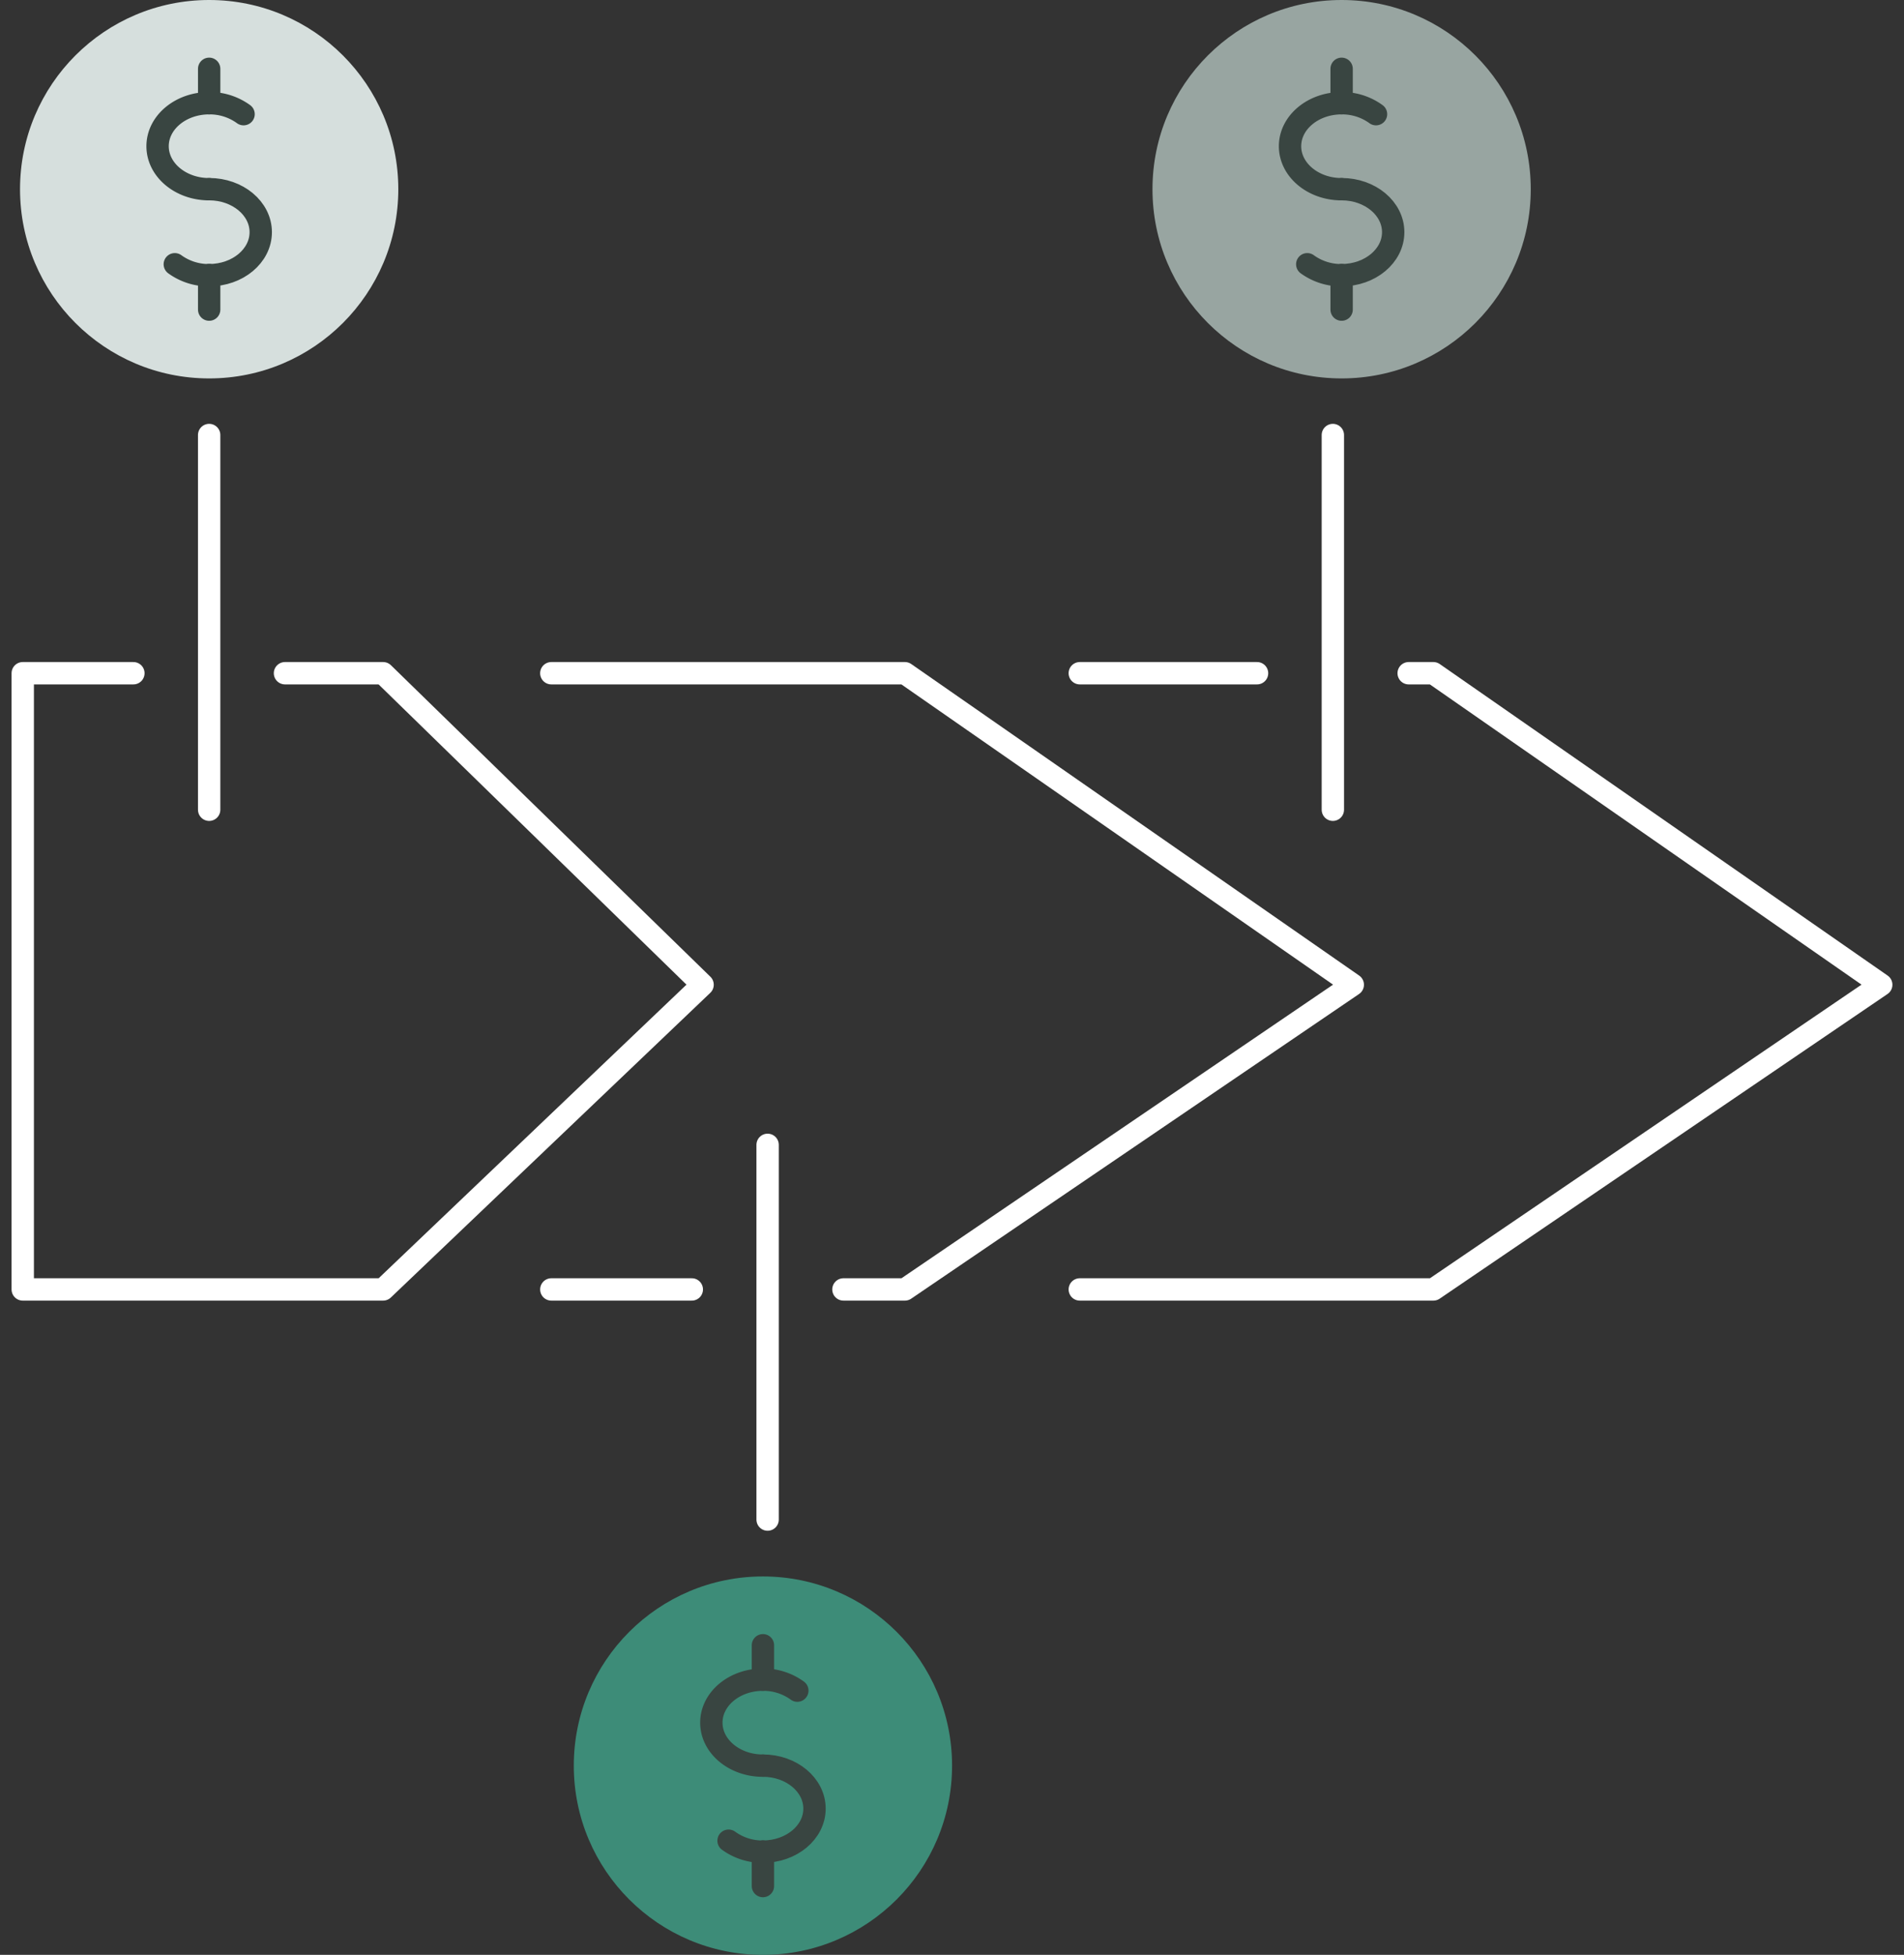 <svg xmlns="http://www.w3.org/2000/svg" xmlns:xlink="http://www.w3.org/1999/xlink" width="170.36" height="174.845" viewBox="0 0 170.36 174.845">
  <rect x="0" y="0" width="170.36" height="174.845" fill="#333333" stroke="none"/>
  <defs>
    <clipPath id="clip-path">
      <rect id="Rechteck_1252" data-name="Rechteck 1252" width="170.36" height="164.905" fill="none" stroke="#fff" stroke-width="2"/>
    </clipPath>
  </defs>
  <g id="Gruppe_3476" data-name="Gruppe 3476" transform="translate(-119 -1213.042)">
    <g id="Gruppe_3444" data-name="Gruppe 3444" transform="translate(222.118 1213.042)">
      <circle id="Ellipse_210" data-name="Ellipse 210" cx="16.923" cy="16.923" r="16.923" fill="#98a5a1"/>
      <g id="Gruppe_1081" data-name="Gruppe 1081" transform="translate(12.308 9.231)">
        <path id="Pfad_761" data-name="Pfad 761" d="M124.853,138.28c-2.549,0-4.615-1.722-4.615-3.846s2.066-3.846,4.615-3.846a5.151,5.151,0,0,1,3.077.98" transform="translate(-120.238 -130.588)" fill="none" stroke="#394541" stroke-linecap="round" stroke-linejoin="round" stroke-width="2"/>
        <path id="Pfad_762" data-name="Pfad 762" d="M132.186,150.5c2.549,0,4.615,1.722,4.615,3.846s-2.066,3.846-4.615,3.846" transform="translate(-127.571 -142.811)" fill="none" stroke="#394541" stroke-linecap="round" stroke-linejoin="round" stroke-width="2"/>
        <path id="Pfad_763" data-name="Pfad 763" d="M132.186,150.5" transform="translate(-127.571 -142.811)" fill="none" stroke="#394541" stroke-linecap="round" stroke-linejoin="round" stroke-width="2"/>
        <path id="Pfad_764" data-name="Pfad 764" d="M127.3,168.861a5.15,5.15,0,0,1-3.077-.979" transform="translate(-122.682 -153.477)" fill="none" stroke="#394541" stroke-linecap="round" stroke-linejoin="round" stroke-width="2"/>
      </g>
      <line id="Linie_135" data-name="Linie 135" y2="3.077" transform="translate(16.923 24.615)" fill="none" stroke="#394541" stroke-linecap="round" stroke-linejoin="round" stroke-width="2"/>
      <line id="Linie_136" data-name="Linie 136" y2="3.077" transform="translate(16.923 6.154)" fill="none" stroke="#394541" stroke-linecap="round" stroke-linejoin="round" stroke-width="2"/>
    </g>
    <g id="Gruppe_3447" data-name="Gruppe 3447" transform="translate(170.34 1354.042)">
      <circle id="Ellipse_210-2" data-name="Ellipse 210" cx="16.923" cy="16.923" r="16.923" fill="#3d8c78"/>
      <g id="Gruppe_1081-2" data-name="Gruppe 1081" transform="translate(12.308 9.231)">
        <path id="Pfad_761-2" data-name="Pfad 761" d="M124.853,138.28c-2.549,0-4.615-1.722-4.615-3.846s2.066-3.846,4.615-3.846a5.151,5.151,0,0,1,3.077.98" transform="translate(-120.238 -130.588)" fill="none" stroke="#394541" stroke-linecap="round" stroke-linejoin="round" stroke-width="2"/>
        <path id="Pfad_762-2" data-name="Pfad 762" d="M132.186,150.5c2.549,0,4.615,1.722,4.615,3.846s-2.066,3.846-4.615,3.846" transform="translate(-127.571 -142.811)" fill="none" stroke="#394541" stroke-linecap="round" stroke-linejoin="round" stroke-width="2"/>
        <path id="Pfad_763-2" data-name="Pfad 763" d="M132.186,150.5" transform="translate(-127.571 -142.811)" fill="none" stroke="#394541" stroke-linecap="round" stroke-linejoin="round" stroke-width="2"/>
        <path id="Pfad_764-2" data-name="Pfad 764" d="M127.3,168.861a5.15,5.15,0,0,1-3.077-.979" transform="translate(-122.682 -153.477)" fill="none" stroke="#394541" stroke-linecap="round" stroke-linejoin="round" stroke-width="2"/>
      </g>
      <line id="Linie_135-2" data-name="Linie 135" y2="3.077" transform="translate(16.923 24.615)" fill="none" stroke="#394541" stroke-linecap="round" stroke-linejoin="round" stroke-width="2"/>
      <line id="Linie_136-2" data-name="Linie 136" y2="3.077" transform="translate(16.923 6.154)" fill="none" stroke="#394541" stroke-linecap="round" stroke-linejoin="round" stroke-width="2"/>
    </g>
    <g id="Gruppe_3446" data-name="Gruppe 3446" transform="translate(120.792 1213.042)">
      <circle id="Ellipse_210-3" data-name="Ellipse 210" cx="16.923" cy="16.923" r="16.923" fill="#d6dfdd"/>
      <g id="Gruppe_1081-3" data-name="Gruppe 1081" transform="translate(12.308 9.231)">
        <path id="Pfad_761-3" data-name="Pfad 761" d="M124.853,138.28c-2.549,0-4.615-1.722-4.615-3.846s2.066-3.846,4.615-3.846a5.151,5.151,0,0,1,3.077.98" transform="translate(-120.238 -130.588)" fill="none" stroke="#394541" stroke-linecap="round" stroke-linejoin="round" stroke-width="2"/>
        <path id="Pfad_762-3" data-name="Pfad 762" d="M132.186,150.5c2.549,0,4.615,1.722,4.615,3.846s-2.066,3.846-4.615,3.846" transform="translate(-127.571 -142.811)" fill="none" stroke="#394541" stroke-linecap="round" stroke-linejoin="round" stroke-width="2"/>
        <path id="Pfad_763-3" data-name="Pfad 763" d="M132.186,150.5" transform="translate(-127.571 -142.811)" fill="none" stroke="#394541" stroke-linecap="round" stroke-linejoin="round" stroke-width="2"/>
        <path id="Pfad_764-3" data-name="Pfad 764" d="M127.3,168.861a5.15,5.15,0,0,1-3.077-.979" transform="translate(-122.682 -153.477)" fill="none" stroke="#394541" stroke-linecap="round" stroke-linejoin="round" stroke-width="2"/>
      </g>
      <line id="Linie_135-3" data-name="Linie 135" y2="3.077" transform="translate(16.923 24.615)" fill="none" stroke="#394541" stroke-linecap="round" stroke-linejoin="round" stroke-width="2"/>
      <line id="Linie_136-3" data-name="Linie 136" y2="3.077" transform="translate(16.923 6.154)" fill="none" stroke="#394541" stroke-linecap="round" stroke-linejoin="round" stroke-width="2"/>
    </g>
    <path id="Pfad_4282" data-name="Pfad 4282" d="M171.853,81.458h2.211l40.073,27.863-40.073,27.252H142.426" transform="translate(73.187 1191.798)" fill="none" stroke="#fff" stroke-linecap="round" stroke-linejoin="round" stroke-width="2"/>
    <line id="Linie_231" data-name="Linie 231" x2="15.861" transform="translate(215.613 1273.256)" fill="none" stroke="#fff" stroke-linecap="round" stroke-linejoin="round" stroke-width="2"/>
    <line id="Linie_232" data-name="Linie 232" x1="12.57" transform="translate(168.329 1328.371)" fill="none" stroke="#fff" stroke-linecap="round" stroke-linejoin="round" stroke-width="2"/>
    <path id="Pfad_4283" data-name="Pfad 4283" d="M72.72,81.458h31.638l40.074,27.863-40.074,27.252h-5.5" transform="translate(95.608 1191.798)" fill="none" stroke="#fff" stroke-linecap="round" stroke-linejoin="round" stroke-width="2"/>
    <path id="Pfad_4284" data-name="Pfad 4284" d="M26.463,81.458h8.782L63.828,109.32,35.244,136.573H3V81.458h9.9" transform="translate(118.035 1191.798)" fill="none" stroke="#fff" stroke-linecap="round" stroke-linejoin="round" stroke-width="2"/>
    <line id="Linie_233" data-name="Linie 233" y1="33.516" transform="translate(137.714 1251.95)" fill="none" stroke="#fff" stroke-linecap="round" stroke-linejoin="round" stroke-width="2"/>
    <g id="Gruppe_3443" data-name="Gruppe 3443" transform="translate(119 1218)" clip-path="url(#clip-path)">
      <line id="Linie_234" data-name="Linie 234" y2="33.516" transform="translate(68.682 97.439)" fill="none" stroke="#fff" stroke-linecap="round" stroke-linejoin="round" stroke-width="2"/>
      <line id="Linie_235" data-name="Linie 235" y1="33.516" transform="translate(119.257 33.95)" fill="none" stroke="#fff" stroke-linecap="round" stroke-linejoin="round" stroke-width="2"/>
    </g>
  </g>
</svg>
